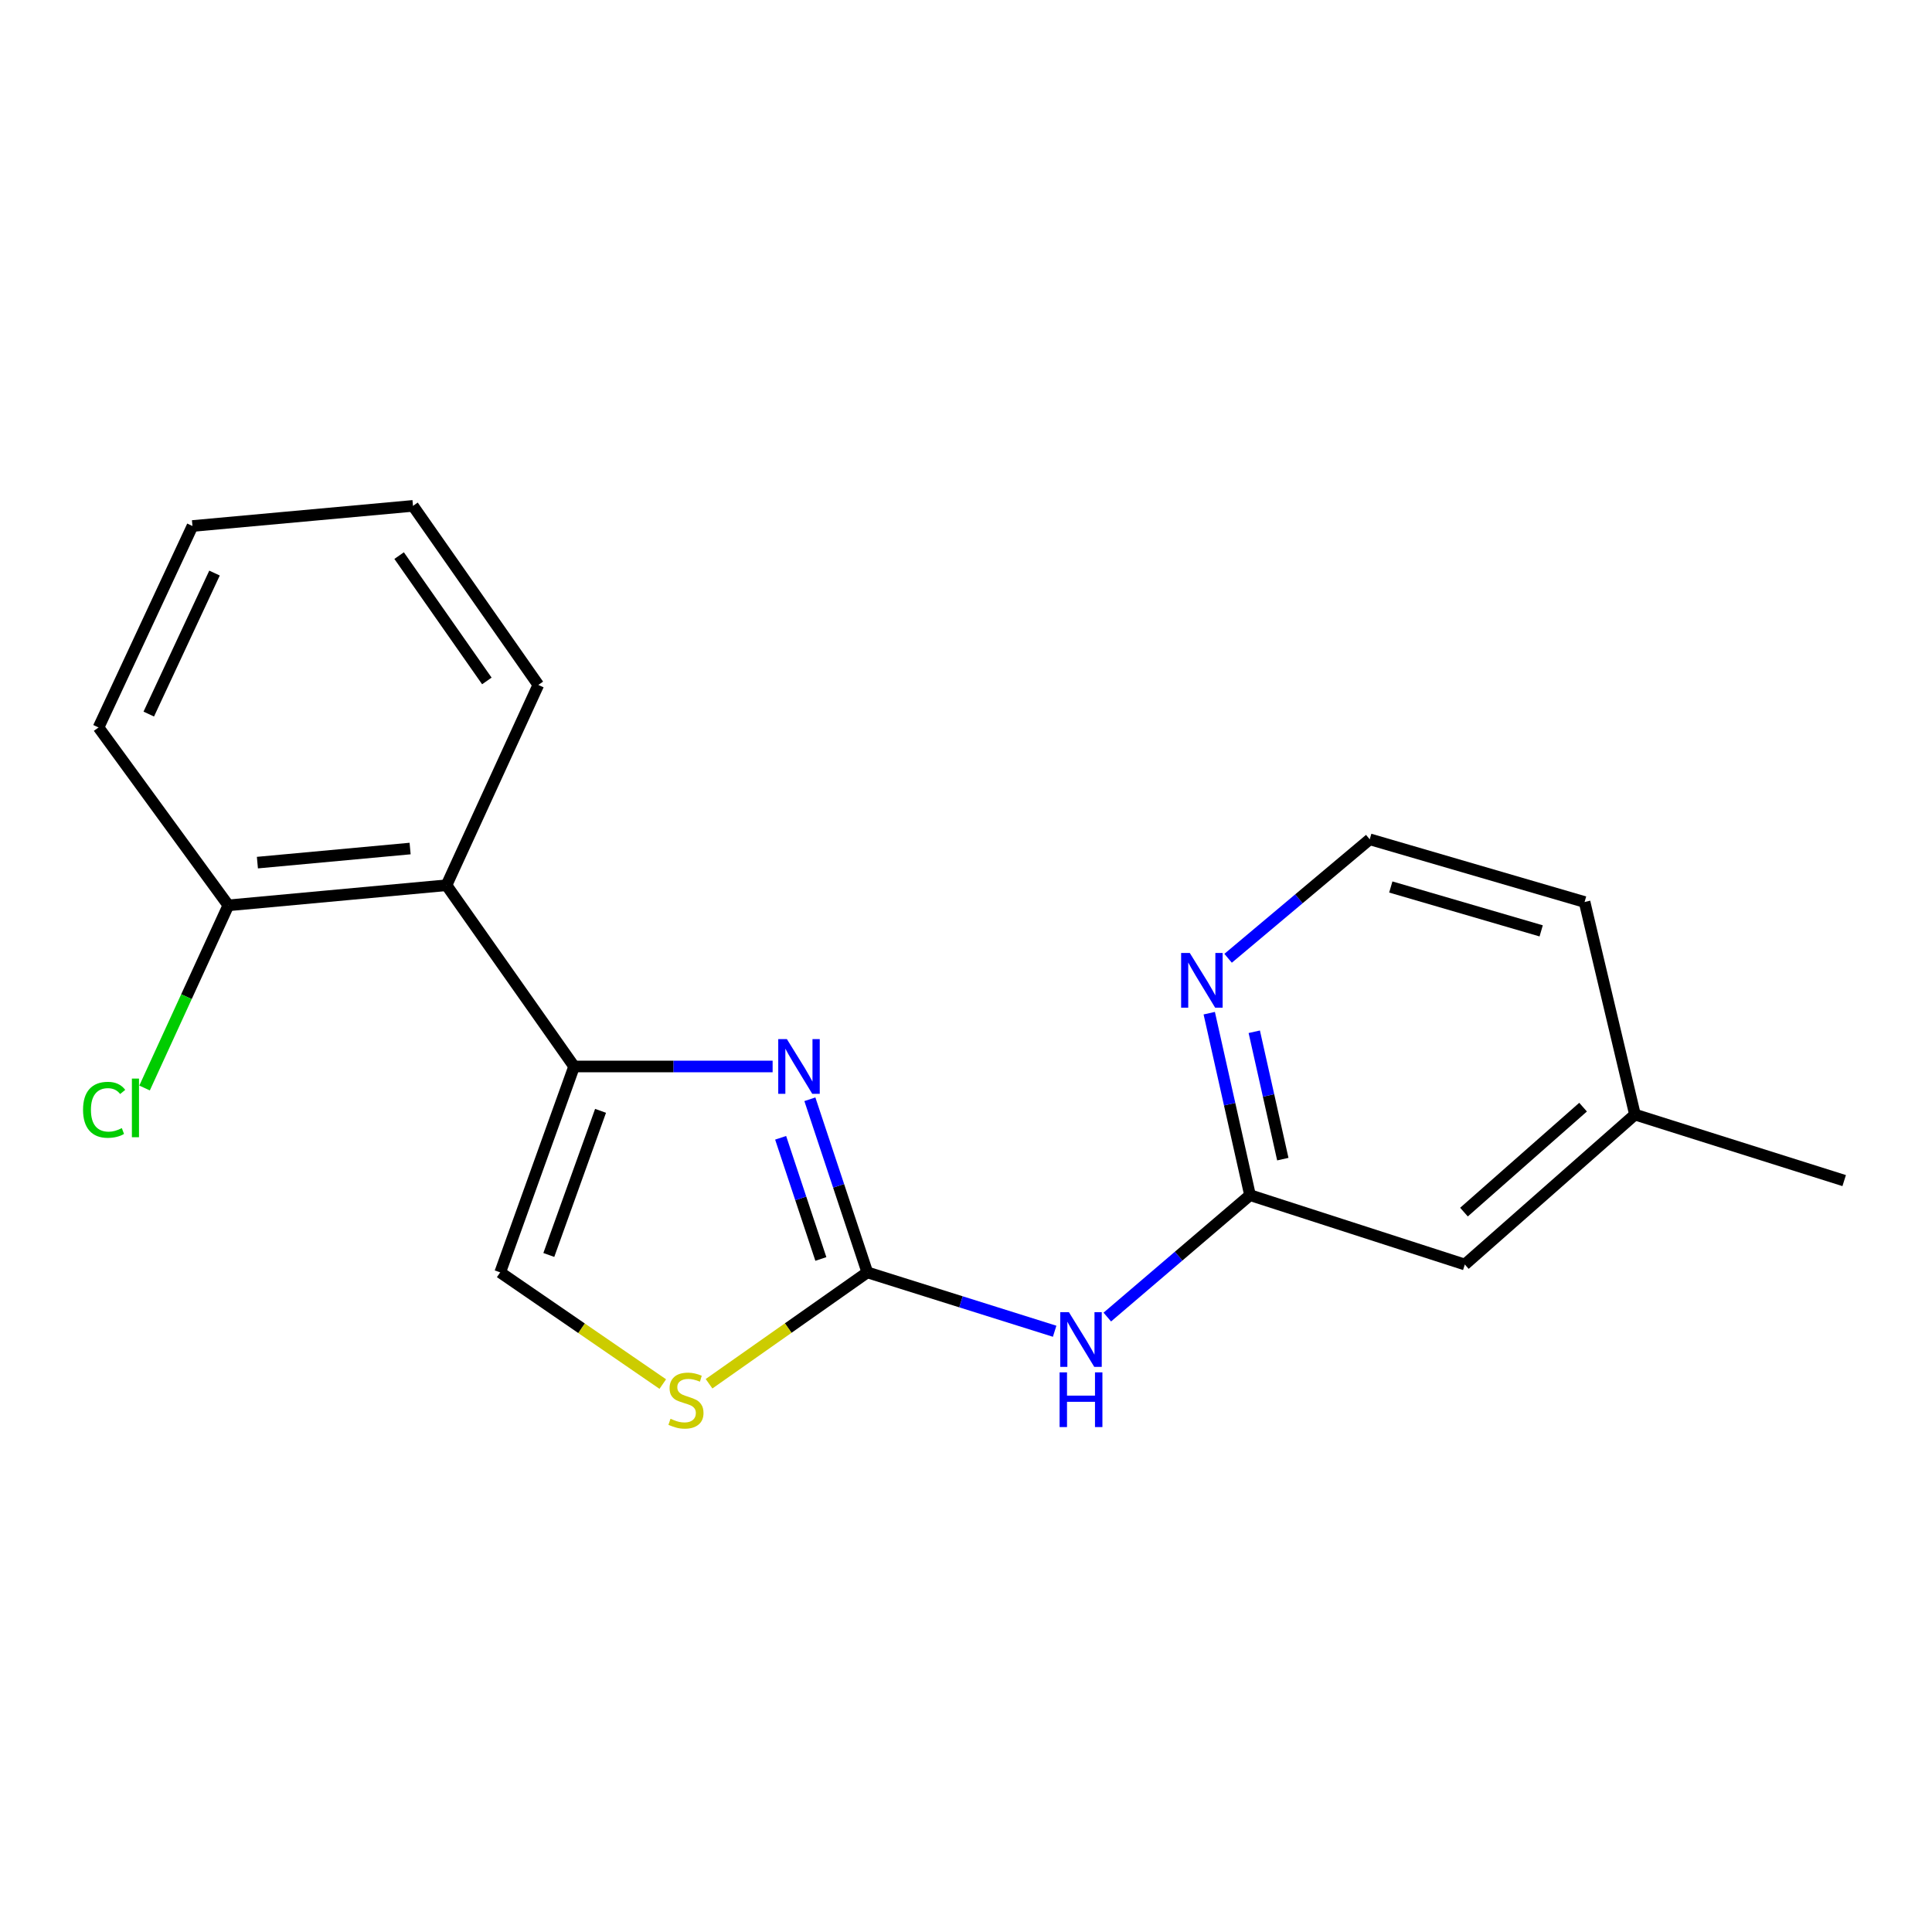 <?xml version='1.0' encoding='iso-8859-1'?>
<svg version='1.1' baseProfile='full'
              xmlns='http://www.w3.org/2000/svg'
                      xmlns:rdkit='http://www.rdkit.org/xml'
                      xmlns:xlink='http://www.w3.org/1999/xlink'
                  xml:space='preserve'
width='1000px' height='1000px' viewBox='0 0 1000 1000'>
<!-- END OF HEADER -->
<rect style='opacity:1.0;fill:#FFFFFF;stroke:none' width='1000' height='1000' x='0' y='0'> </rect>
<path class='bond-0' d='M 448.923,658.583 L 434.056,613.778' style='fill:none;fill-rule:evenodd;stroke:#000000;stroke-width:6px;stroke-linecap:butt;stroke-linejoin:miter;stroke-opacity:1' />
<path class='bond-0' d='M 434.056,613.778 L 419.189,568.974' style='fill:none;fill-rule:evenodd;stroke:#0000FF;stroke-width:6px;stroke-linecap:butt;stroke-linejoin:miter;stroke-opacity:1' />
<path class='bond-0' d='M 424.873,651.642 L 414.465,620.279' style='fill:none;fill-rule:evenodd;stroke:#000000;stroke-width:6px;stroke-linecap:butt;stroke-linejoin:miter;stroke-opacity:1' />
<path class='bond-0' d='M 414.465,620.279 L 404.058,588.916' style='fill:none;fill-rule:evenodd;stroke:#0000FF;stroke-width:6px;stroke-linecap:butt;stroke-linejoin:miter;stroke-opacity:1' />
<path class='bond-2' d='M 448.923,658.583 L 497.405,673.818' style='fill:none;fill-rule:evenodd;stroke:#000000;stroke-width:6px;stroke-linecap:butt;stroke-linejoin:miter;stroke-opacity:1' />
<path class='bond-2' d='M 497.405,673.818 L 545.886,689.054' style='fill:none;fill-rule:evenodd;stroke:#0000FF;stroke-width:6px;stroke-linecap:butt;stroke-linejoin:miter;stroke-opacity:1' />
<path class='bond-3' d='M 448.923,658.583 L 407.963,687.404' style='fill:none;fill-rule:evenodd;stroke:#000000;stroke-width:6px;stroke-linecap:butt;stroke-linejoin:miter;stroke-opacity:1' />
<path class='bond-3' d='M 407.963,687.404 L 367.002,716.225' style='fill:none;fill-rule:evenodd;stroke:#CCCC00;stroke-width:6px;stroke-linecap:butt;stroke-linejoin:miter;stroke-opacity:1' />
<path class='bond-1' d='M 399.908,552.007 L 348.532,552.007' style='fill:none;fill-rule:evenodd;stroke:#0000FF;stroke-width:6px;stroke-linecap:butt;stroke-linejoin:miter;stroke-opacity:1' />
<path class='bond-1' d='M 348.532,552.007 L 297.155,552.007' style='fill:none;fill-rule:evenodd;stroke:#000000;stroke-width:6px;stroke-linecap:butt;stroke-linejoin:miter;stroke-opacity:1' />
<path class='bond-4' d='M 297.155,552.007 L 231.104,458.194' style='fill:none;fill-rule:evenodd;stroke:#000000;stroke-width:6px;stroke-linecap:butt;stroke-linejoin:miter;stroke-opacity:1' />
<path class='bond-19' d='M 297.155,552.007 L 258.901,658.583' style='fill:none;fill-rule:evenodd;stroke:#000000;stroke-width:6px;stroke-linecap:butt;stroke-linejoin:miter;stroke-opacity:1' />
<path class='bond-19' d='M 310.844,574.966 L 284.066,649.57' style='fill:none;fill-rule:evenodd;stroke:#000000;stroke-width:6px;stroke-linecap:butt;stroke-linejoin:miter;stroke-opacity:1' />
<path class='bond-6' d='M 573.141,681.708 L 610.074,650.158' style='fill:none;fill-rule:evenodd;stroke:#0000FF;stroke-width:6px;stroke-linecap:butt;stroke-linejoin:miter;stroke-opacity:1' />
<path class='bond-6' d='M 610.074,650.158 L 647.007,618.608' style='fill:none;fill-rule:evenodd;stroke:#000000;stroke-width:6px;stroke-linecap:butt;stroke-linejoin:miter;stroke-opacity:1' />
<path class='bond-5' d='M 343.057,716.393 L 300.979,687.488' style='fill:none;fill-rule:evenodd;stroke:#CCCC00;stroke-width:6px;stroke-linecap:butt;stroke-linejoin:miter;stroke-opacity:1' />
<path class='bond-5' d='M 300.979,687.488 L 258.901,658.583' style='fill:none;fill-rule:evenodd;stroke:#000000;stroke-width:6px;stroke-linecap:butt;stroke-linejoin:miter;stroke-opacity:1' />
<path class='bond-8' d='M 231.104,458.194 L 118.187,468.606' style='fill:none;fill-rule:evenodd;stroke:#000000;stroke-width:6px;stroke-linecap:butt;stroke-linejoin:miter;stroke-opacity:1' />
<path class='bond-8' d='M 212.271,439.202 L 133.229,446.49' style='fill:none;fill-rule:evenodd;stroke:#000000;stroke-width:6px;stroke-linecap:butt;stroke-linejoin:miter;stroke-opacity:1' />
<path class='bond-13' d='M 231.104,458.194 L 278.636,354.519' style='fill:none;fill-rule:evenodd;stroke:#000000;stroke-width:6px;stroke-linecap:butt;stroke-linejoin:miter;stroke-opacity:1' />
<path class='bond-7' d='M 647.007,618.608 L 636.454,571.514' style='fill:none;fill-rule:evenodd;stroke:#000000;stroke-width:6px;stroke-linecap:butt;stroke-linejoin:miter;stroke-opacity:1' />
<path class='bond-7' d='M 636.454,571.514 L 625.901,524.42' style='fill:none;fill-rule:evenodd;stroke:#0000FF;stroke-width:6px;stroke-linecap:butt;stroke-linejoin:miter;stroke-opacity:1' />
<path class='bond-7' d='M 663.983,599.966 L 656.595,567' style='fill:none;fill-rule:evenodd;stroke:#000000;stroke-width:6px;stroke-linecap:butt;stroke-linejoin:miter;stroke-opacity:1' />
<path class='bond-7' d='M 656.595,567 L 649.208,534.035' style='fill:none;fill-rule:evenodd;stroke:#0000FF;stroke-width:6px;stroke-linecap:butt;stroke-linejoin:miter;stroke-opacity:1' />
<path class='bond-9' d='M 647.007,618.608 L 758.193,654.512' style='fill:none;fill-rule:evenodd;stroke:#000000;stroke-width:6px;stroke-linecap:butt;stroke-linejoin:miter;stroke-opacity:1' />
<path class='bond-11' d='M 635.666,496.006 L 672.321,465.214' style='fill:none;fill-rule:evenodd;stroke:#0000FF;stroke-width:6px;stroke-linecap:butt;stroke-linejoin:miter;stroke-opacity:1' />
<path class='bond-11' d='M 672.321,465.214 L 708.976,434.422' style='fill:none;fill-rule:evenodd;stroke:#000000;stroke-width:6px;stroke-linecap:butt;stroke-linejoin:miter;stroke-opacity:1' />
<path class='bond-10' d='M 118.187,468.606 L 96.508,515.878' style='fill:none;fill-rule:evenodd;stroke:#000000;stroke-width:6px;stroke-linecap:butt;stroke-linejoin:miter;stroke-opacity:1' />
<path class='bond-10' d='M 96.508,515.878 L 74.829,563.15' style='fill:none;fill-rule:evenodd;stroke:#00CC00;stroke-width:6px;stroke-linecap:butt;stroke-linejoin:miter;stroke-opacity:1' />
<path class='bond-14' d='M 118.187,468.606 L 51.001,376.525' style='fill:none;fill-rule:evenodd;stroke:#000000;stroke-width:6px;stroke-linecap:butt;stroke-linejoin:miter;stroke-opacity:1' />
<path class='bond-12' d='M 758.193,654.512 L 846.249,576.902' style='fill:none;fill-rule:evenodd;stroke:#000000;stroke-width:6px;stroke-linecap:butt;stroke-linejoin:miter;stroke-opacity:1' />
<path class='bond-12' d='M 757.754,627.385 L 819.393,573.059' style='fill:none;fill-rule:evenodd;stroke:#000000;stroke-width:6px;stroke-linecap:butt;stroke-linejoin:miter;stroke-opacity:1' />
<path class='bond-20' d='M 708.976,434.422 L 820.173,466.874' style='fill:none;fill-rule:evenodd;stroke:#000000;stroke-width:6px;stroke-linecap:butt;stroke-linejoin:miter;stroke-opacity:1' />
<path class='bond-20' d='M 719.873,459.104 L 797.711,481.821' style='fill:none;fill-rule:evenodd;stroke:#000000;stroke-width:6px;stroke-linecap:butt;stroke-linejoin:miter;stroke-opacity:1' />
<path class='bond-15' d='M 846.249,576.902 L 820.173,466.874' style='fill:none;fill-rule:evenodd;stroke:#000000;stroke-width:6px;stroke-linecap:butt;stroke-linejoin:miter;stroke-opacity:1' />
<path class='bond-16' d='M 846.249,576.902 L 954.545,611.074' style='fill:none;fill-rule:evenodd;stroke:#000000;stroke-width:6px;stroke-linecap:butt;stroke-linejoin:miter;stroke-opacity:1' />
<path class='bond-17' d='M 278.636,354.519 L 213.766,261.841' style='fill:none;fill-rule:evenodd;stroke:#000000;stroke-width:6px;stroke-linecap:butt;stroke-linejoin:miter;stroke-opacity:1' />
<path class='bond-17' d='M 251.995,352.454 L 206.586,287.579' style='fill:none;fill-rule:evenodd;stroke:#000000;stroke-width:6px;stroke-linecap:butt;stroke-linejoin:miter;stroke-opacity:1' />
<path class='bond-21' d='M 51.001,376.525 L 99.622,272.254' style='fill:none;fill-rule:evenodd;stroke:#000000;stroke-width:6px;stroke-linecap:butt;stroke-linejoin:miter;stroke-opacity:1' />
<path class='bond-21' d='M 77.001,369.607 L 111.036,296.617' style='fill:none;fill-rule:evenodd;stroke:#000000;stroke-width:6px;stroke-linecap:butt;stroke-linejoin:miter;stroke-opacity:1' />
<path class='bond-18' d='M 213.766,261.841 L 99.622,272.254' style='fill:none;fill-rule:evenodd;stroke:#000000;stroke-width:6px;stroke-linecap:butt;stroke-linejoin:miter;stroke-opacity:1' />
<path  class='atom-1' d='M 407.299 537.847
L 416.579 552.847
Q 417.499 554.327, 418.979 557.007
Q 420.459 559.687, 420.539 559.847
L 420.539 537.847
L 424.299 537.847
L 424.299 566.167
L 420.419 566.167
L 410.459 549.767
Q 409.299 547.847, 408.059 545.647
Q 406.859 543.447, 406.499 542.767
L 406.499 566.167
L 402.819 566.167
L 402.819 537.847
L 407.299 537.847
' fill='#0000FF'/>
<path  class='atom-3' d='M 553.264 679.18
L 562.544 694.18
Q 563.464 695.66, 564.944 698.34
Q 566.424 701.02, 566.504 701.18
L 566.504 679.18
L 570.264 679.18
L 570.264 707.5
L 566.384 707.5
L 556.424 691.1
Q 555.264 689.18, 554.024 686.98
Q 552.824 684.78, 552.464 684.1
L 552.464 707.5
L 548.784 707.5
L 548.784 679.18
L 553.264 679.18
' fill='#0000FF'/>
<path  class='atom-3' d='M 548.444 710.332
L 552.284 710.332
L 552.284 722.372
L 566.764 722.372
L 566.764 710.332
L 570.604 710.332
L 570.604 738.652
L 566.764 738.652
L 566.764 725.572
L 552.284 725.572
L 552.284 738.652
L 548.444 738.652
L 548.444 710.332
' fill='#0000FF'/>
<path  class='atom-4' d='M 347.053 734.354
Q 347.373 734.474, 348.693 735.034
Q 350.013 735.594, 351.453 735.954
Q 352.933 736.274, 354.373 736.274
Q 357.053 736.274, 358.613 734.994
Q 360.173 733.674, 360.173 731.394
Q 360.173 729.834, 359.373 728.874
Q 358.613 727.914, 357.413 727.394
Q 356.213 726.874, 354.213 726.274
Q 351.693 725.514, 350.173 724.794
Q 348.693 724.074, 347.613 722.554
Q 346.573 721.034, 346.573 718.474
Q 346.573 714.914, 348.973 712.714
Q 351.413 710.514, 356.213 710.514
Q 359.493 710.514, 363.213 712.074
L 362.293 715.154
Q 358.893 713.754, 356.333 713.754
Q 353.573 713.754, 352.053 714.914
Q 350.533 716.034, 350.573 717.994
Q 350.573 719.514, 351.333 720.434
Q 352.133 721.354, 353.253 721.874
Q 354.413 722.394, 356.333 722.994
Q 358.893 723.794, 360.413 724.594
Q 361.933 725.394, 363.013 727.034
Q 364.133 728.634, 364.133 731.394
Q 364.133 735.314, 361.493 737.434
Q 358.893 739.514, 354.533 739.514
Q 352.013 739.514, 350.093 738.954
Q 348.213 738.434, 345.973 737.514
L 347.053 734.354
' fill='#CCCC00'/>
<path  class='atom-8' d='M 615.829 493.251
L 625.109 508.251
Q 626.029 509.731, 627.509 512.411
Q 628.989 515.091, 629.069 515.251
L 629.069 493.251
L 632.829 493.251
L 632.829 521.571
L 628.949 521.571
L 618.989 505.171
Q 617.829 503.251, 616.589 501.051
Q 615.389 498.851, 615.029 498.171
L 615.029 521.571
L 611.349 521.571
L 611.349 493.251
L 615.829 493.251
' fill='#0000FF'/>
<path  class='atom-11' d='M 42.985 574.43
Q 42.985 567.39, 46.265 563.71
Q 49.585 559.99, 55.865 559.99
Q 61.705 559.99, 64.825 564.11
L 62.185 566.27
Q 59.905 563.27, 55.865 563.27
Q 51.585 563.27, 49.305 566.15
Q 47.065 568.99, 47.065 574.43
Q 47.065 580.03, 49.385 582.91
Q 51.745 585.79, 56.305 585.79
Q 59.425 585.79, 63.065 583.91
L 64.185 586.91
Q 62.705 587.87, 60.465 588.43
Q 58.225 588.99, 55.745 588.99
Q 49.585 588.99, 46.265 585.23
Q 42.985 581.47, 42.985 574.43
' fill='#00CC00'/>
<path  class='atom-11' d='M 68.265 558.27
L 71.945 558.27
L 71.945 588.63
L 68.265 588.63
L 68.265 558.27
' fill='#00CC00'/>
</svg>
